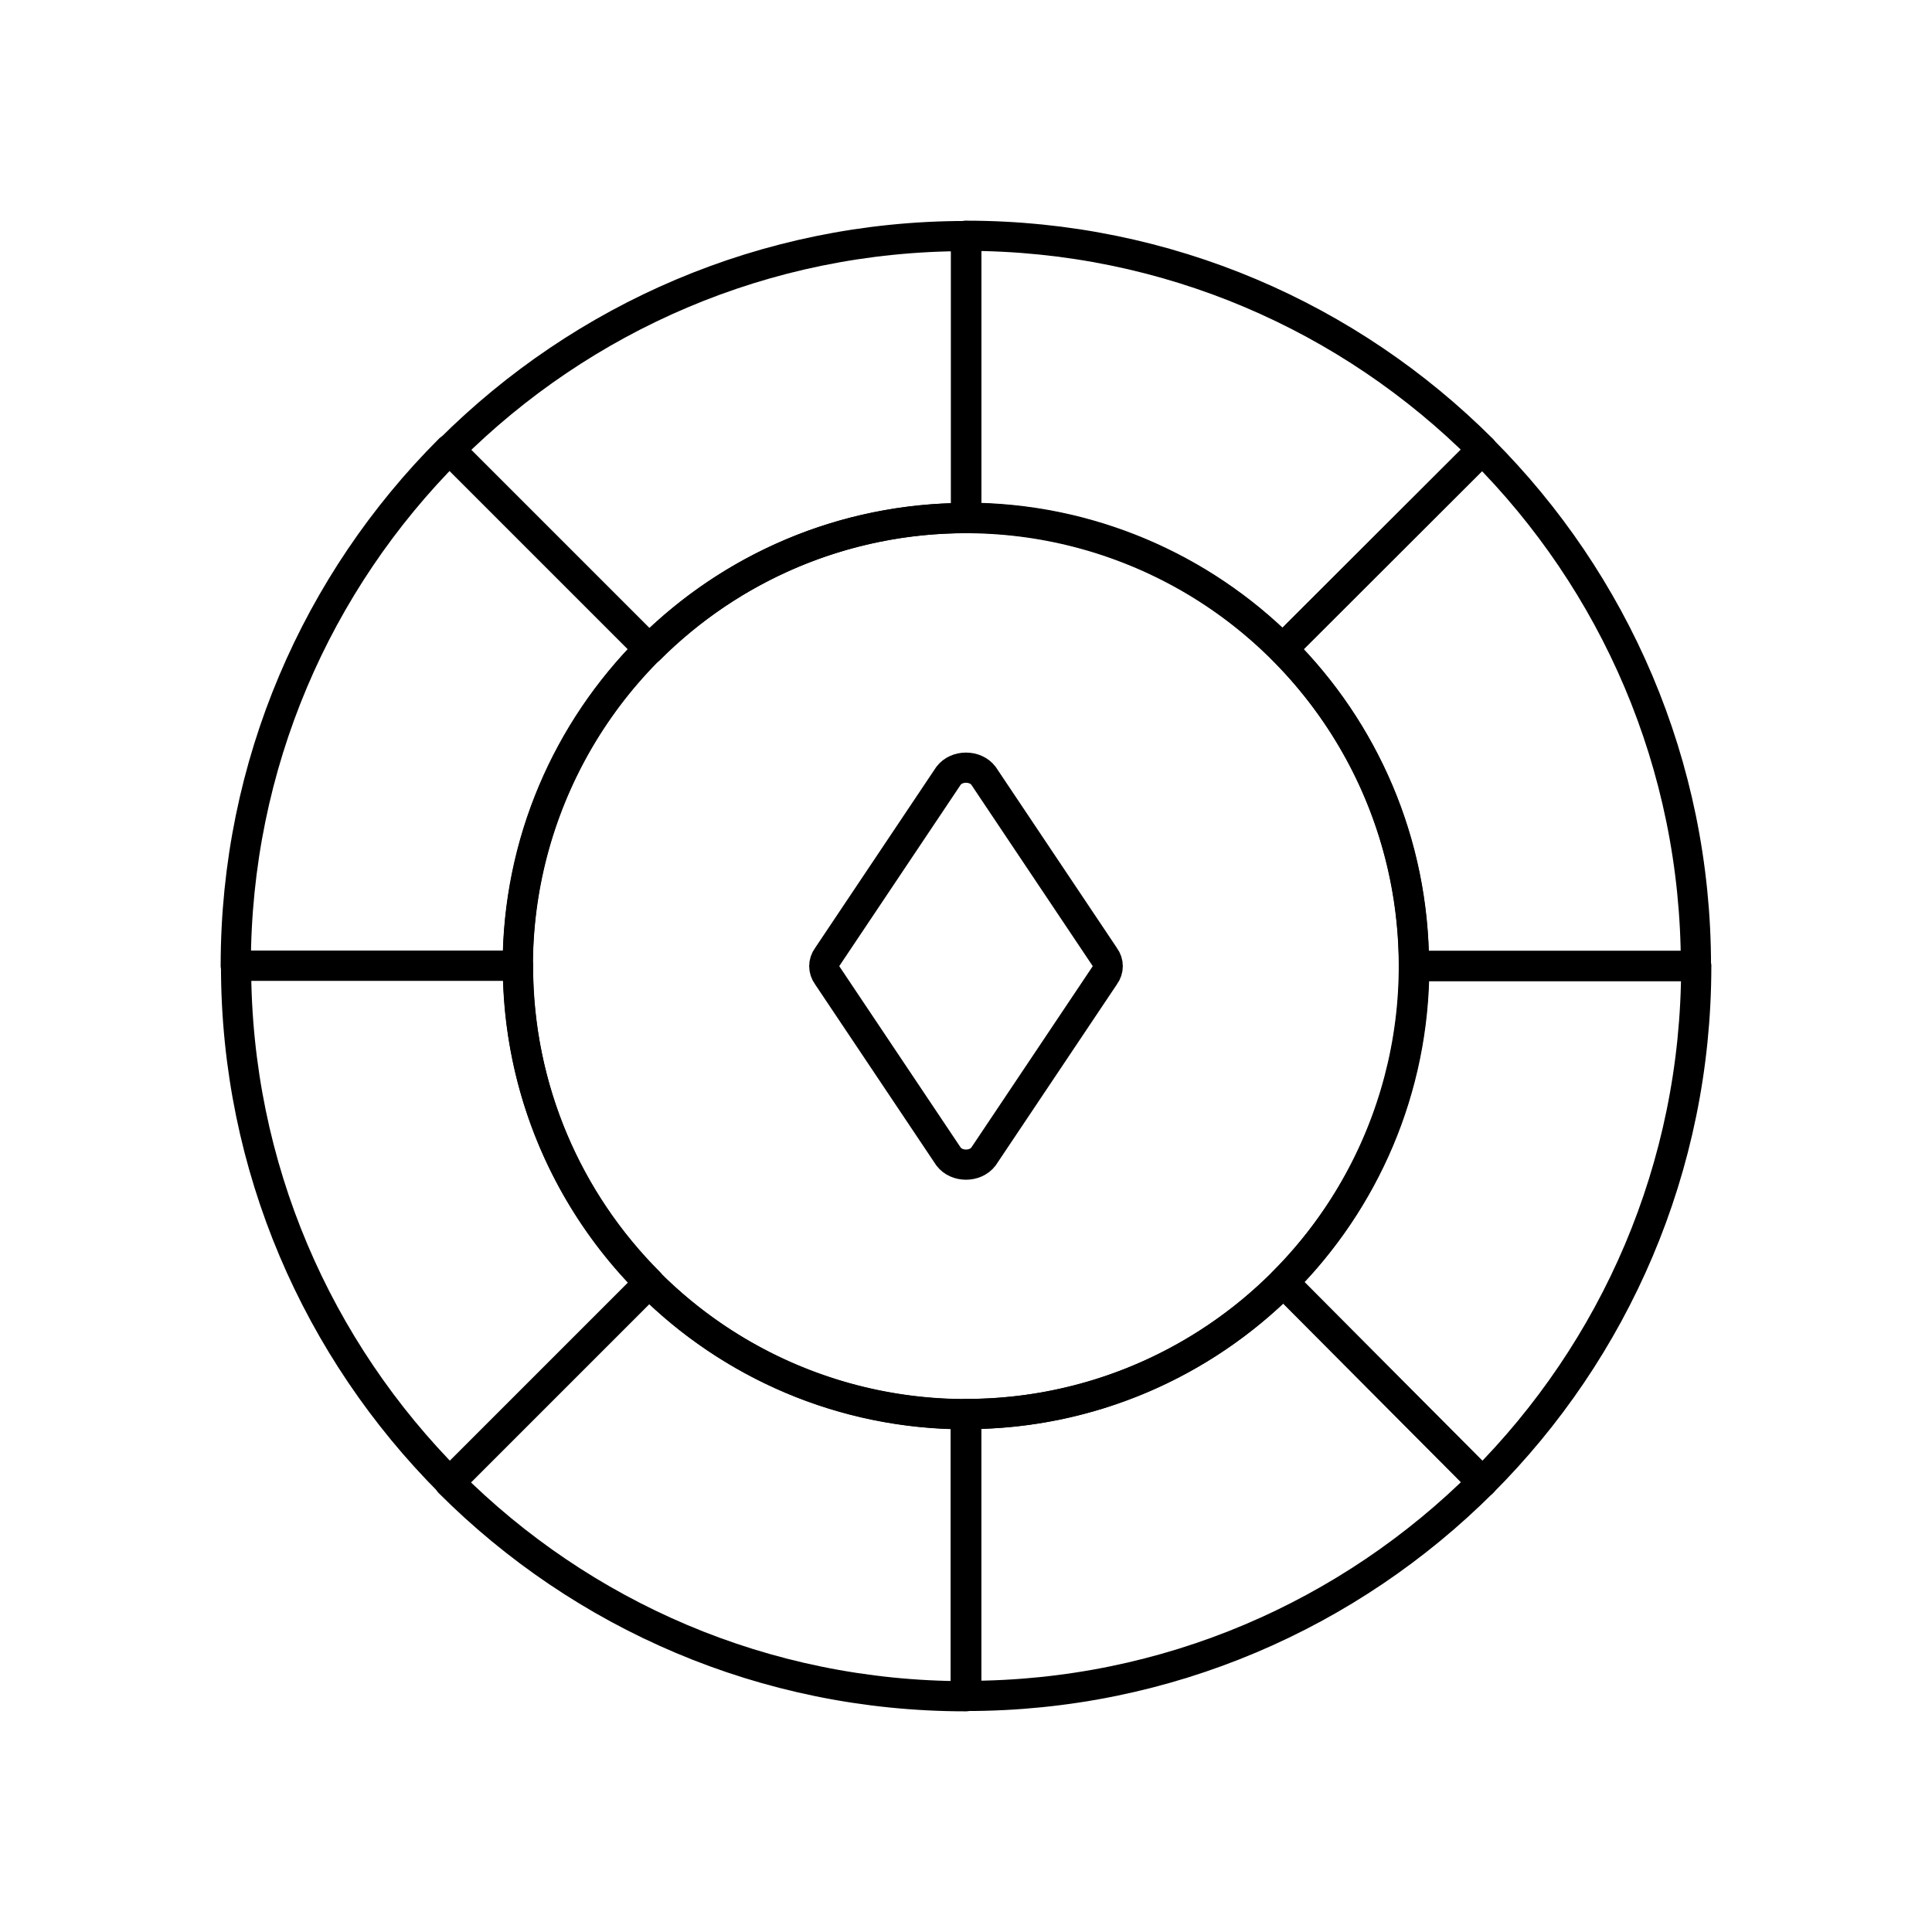 <?xml version="1.0" encoding="UTF-8"?>
<svg id="Casino_Icons" data-name="Casino Icons" xmlns="http://www.w3.org/2000/svg" viewBox="0 0 64 64">
  <defs>
    <style>
      .cls-1 {
        fill: none;
        stroke: #000;
        stroke-linecap: round;
        stroke-linejoin: round;
      }
    </style>
  </defs>
  <g>
    <g>
      <path class="cls-1" d="M49.1,49.11c4.38-4.38,7.09-10.42,7.09-17.11,0,0,0,0,0,0,0,0,0,0-.01,0h-9.33s0,0,0,0c0,4.09-1.66,7.8-4.34,10.48l6.59,6.62Z"/>
      <path class="cls-1" d="M21.5,21.5l-6.61-6.61s0,0,0,0h0c-4.38,4.38-7.08,10.42-7.08,17.1,0,0,0,0,.01,0,0,0,0,0,0,0h9.33c0-4.1,1.66-7.8,4.34-10.49,0,0,0,0,0,0h0s0,0,0,0Z"/>
      <path class="cls-1" d="M32,46.85h0s0,0,0,0c-4.1,0-7.81-1.66-10.5-4.35l-6.61,6.61c4.38,4.38,10.42,7.08,17.1,7.08,0,0,0,0,0,0v-9.34Z"/>
      <path class="cls-1" d="M32,7.82v9.33h0s0,0,0,0c4.09,0,7.8,1.66,10.49,4.34,0,0,0,0,0,0l6.61-6.6s0,0,0,0c-4.38-4.38-10.42-7.08-17.1-7.08,0,0,0,0,0,0h0Z"/>
    </g>
    <circle class="cls-1" cx="32" cy="32" r="14.84" transform="translate(-4.93 5.84) rotate(-9.68)"/>
    <g>
      <path class="cls-1" d="M32,7.82h0s0,0,0,0c0,0,0,0,0,0-6.68,0-12.72,2.71-17.1,7.08h0s0,0,0,0l6.61,6.61h0s0,0,0,0c0,0,0,0,0,0,2.69-2.69,6.4-4.35,10.5-4.35,0,0,0,0,0,0,0,0,0,0,0,0h0V7.82h0Z"/>
      <path class="cls-1" d="M7.83,32s0,0,0,0c0,0,0,0-.01,0,0,0,0,0,0,0,0,6.68,2.71,12.72,7.08,17.1l6.61-6.61c-2.69-2.69-4.35-6.4-4.35-10.5,0,0,0,0,0,0H7.83Z"/>
      <path class="cls-1" d="M56.18,31.99c0-6.68-2.71-12.72-7.08-17.09,0,0,0,0,0,0l-6.61,6.6s0,0,0,0c2.69,2.69,4.35,6.4,4.35,10.5h9.33s0,0,.01,0Z"/>
      <polygon class="cls-1" points="56.18 31.99 56.18 31.99 56.18 32 56.18 31.99"/>
      <polygon class="cls-1" points="46.84 32 46.84 32 46.84 32 46.84 32"/>
      <path class="cls-1" d="M32.01,46.84h0v9.34s0,0,0,0c6.68,0,12.72-2.71,17.1-7.08l-6.59-6.62c-2.69,2.69-6.4,4.36-10.5,4.36Z"/>
    </g>
  </g>
  <path class="cls-1" d="M36.59,32.32l-4.01,5.99c-.27.36-.89.36-1.16,0l-4.01-5.99c-.14-.19-.14-.44,0-.63l4.01-5.99c.27-.36.89-.36,1.16,0l4.01,5.99c.14.19.14.44,0,.63Z"/>
</svg>